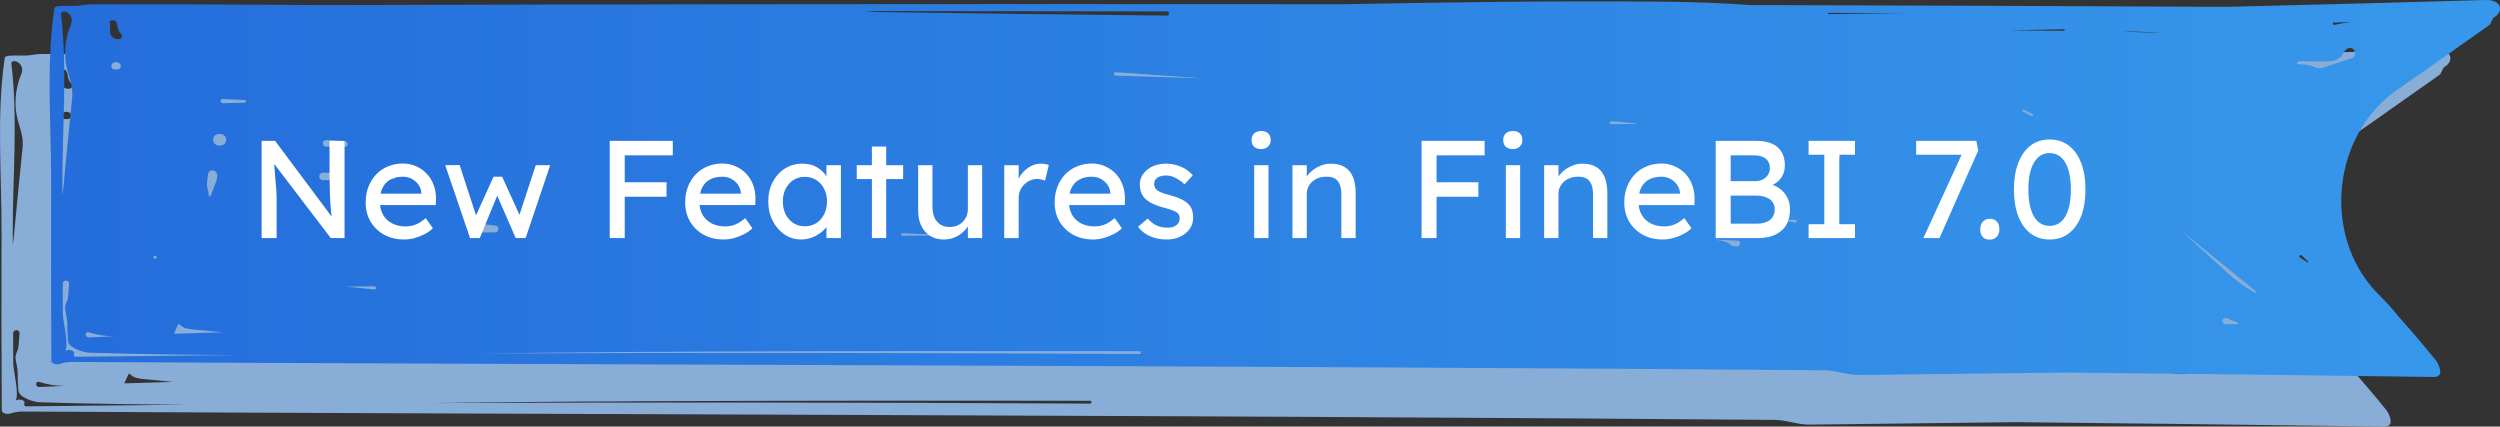 <svg width="252" height="43" viewBox="0 0 252 43" fill="none" xmlns="http://www.w3.org/2000/svg">
<rect x="0" y="0" width="252" height="43" fill="#333333" stroke="none"/>
<path opacity="0.8" d="M245.556 5.001C236.824 5.257 228.095 5.484 219.365 5.689C203.372 5.613 187.378 5.553 171.384 5.508C168.655 5.307 165.878 5.204 163.049 5.174C152.121 5.064 141.165 5.221 130.243 5.429C130.146 5.431 130.042 5.43 129.943 5.431C128.338 5.429 126.734 5.424 125.129 5.422C124.144 5.414 123.154 5.412 122.164 5.419C90.649 5.394 59.135 5.425 27.621 5.514C19.772 5.458 11.924 5.423 4.077 5.445C3.593 5.446 3.114 5.593 2.631 5.595C2.219 5.596 1.808 5.597 1.398 5.598C1.163 5.6 0.818 5.606 0.602 5.696C0.536 5.723 0.487 5.77 0.477 5.837C-0.378 11.691 0.183 17.723 0.157 23.602C0.131 29.524 0.147 35.445 0.179 41.368C0.18 41.645 0.676 41.806 1.066 41.676C1.448 41.551 1.848 41.481 2.251 41.483C61.145 41.8 120.019 41.851 178.9 42.325C180.062 42.334 181.229 42.812 182.39 42.799C189.331 42.717 196.272 42.635 203.211 42.553C215.569 42.68 227.928 42.822 240.288 43C240.56 43.004 240.751 42.931 240.86 42.827C241.18 42.521 240.796 41.65 240.519 41.306C239.349 39.854 238.123 38.422 236.863 37.002C236.15 36.117 235.366 35.257 234.506 34.419C229.028 28.583 230.113 18.518 236.716 13.993C237.551 13.42 238.379 12.845 239.2 12.27C242.603 9.887 242.698 9.782 245.863 7.574C245.883 7.561 245.9 7.547 245.917 7.533C246.137 7.343 246.175 6.87 246.429 6.73C246.725 6.568 246.969 6.256 246.998 5.919C247.038 5.446 246.56 4.972 245.556 5.001ZM112.658 6.149C112.847 6.149 112.897 6.475 112.726 6.556C112.704 6.566 112.682 6.57 112.657 6.57C102.906 6.48 93.155 6.351 83.404 6.21C82.987 6.178 82.57 6.145 82.151 6.113C92.32 6.118 102.488 6.135 112.658 6.149ZM91.496 28.737C89.642 28.737 87.787 28.747 85.934 28.753C85.819 28.753 85.774 28.604 85.868 28.538C85.889 28.523 85.914 28.515 85.939 28.516C87.792 28.59 89.644 28.663 91.496 28.737ZM27.545 19.401C27.572 19.234 27.722 19.113 27.891 19.123C28.52 19.159 29.149 19.196 29.778 19.232C29.983 19.244 30.108 19.459 30.019 19.643C29.97 19.745 29.866 19.809 29.753 19.807C29.123 19.797 28.494 19.787 27.864 19.777C27.665 19.774 27.514 19.598 27.545 19.401ZM16.487 18.985C16.536 18.692 16.799 18.483 17.096 18.5C17.153 18.504 17.21 18.507 17.266 18.51C17.654 18.533 17.9 18.936 17.763 19.299C17.678 19.523 17.466 19.671 17.226 19.669C17.172 19.669 17.118 19.668 17.064 19.668C16.703 19.665 16.427 19.342 16.487 18.985ZM15.96 22.582C15.989 22.343 16.195 22.167 16.435 22.173C16.72 22.18 16.932 22.438 16.895 22.72C16.879 22.842 16.865 22.963 16.852 23.085C16.849 23.119 16.841 23.153 16.828 23.185C16.631 23.699 16.434 24.213 16.238 24.727C16.195 24.84 16.036 24.806 16.036 24.686C16.04 24.271 15.817 23.858 15.862 23.445C15.893 23.157 15.925 22.869 15.96 22.582ZM12.56 38.558C12.703 38.274 12.831 37.989 12.965 37.704C12.978 37.676 13.008 37.659 13.039 37.661C13.058 37.662 13.075 37.672 13.088 37.686C13.302 37.936 13.687 38.13 14.277 38.19C15.332 38.297 16.387 38.397 17.443 38.497C15.828 38.538 14.215 38.587 12.602 38.642C12.555 38.644 12.538 38.601 12.56 38.558ZM10.468 30.929C10.474 30.753 10.743 30.733 10.786 30.904C10.81 31.001 10.735 31.094 10.635 31.095C10.543 31.095 10.464 31.021 10.468 30.929ZM6.485 7.035C6.706 7.018 6.8 7.415 6.834 7.634C6.886 7.97 6.969 8.185 7.167 8.37C7.244 8.442 7.295 8.539 7.291 8.644C7.285 8.802 7.162 8.93 7.004 8.944C6.995 8.945 6.986 8.946 6.977 8.947C6.571 8.983 6.123 8.709 6.109 8.302C6.095 7.925 6.081 7.547 6.06 7.17C6.057 7.125 6.079 7.083 6.124 7.076C6.24 7.058 6.36 7.044 6.485 7.035ZM6.868 11.295C7.048 11.331 7.189 11.485 7.182 11.669C7.176 11.853 7.025 11.999 6.841 12.001C6.75 12.002 6.659 12.002 6.569 12.003C6.381 12.005 6.228 11.855 6.226 11.668C6.222 11.4 6.523 11.215 6.784 11.277C6.811 11.283 6.839 11.289 6.868 11.295ZM3.652 38.631C3.695 38.509 3.83 38.45 3.952 38.492C4.688 38.746 5.551 38.886 6.478 38.897C5.664 38.936 4.846 38.964 4.034 39.007C4.013 39.008 3.993 39.009 3.972 39.011C3.774 39.026 3.586 38.819 3.652 38.631ZM1.286 23.602C1.264 17.903 1.823 12.08 1.145 6.393C1.13 6.268 1.272 6.162 1.398 6.161C2.015 6.16 2.406 6.838 2.17 7.408C1.428 9.201 1.375 10.966 1.981 12.766C2.207 13.439 2.348 14.145 2.277 14.851C1.97 17.884 1.668 20.918 1.385 23.951C1.362 24.201 1.326 24.457 1.29 24.714C1.289 24.344 1.287 23.973 1.286 23.602ZM2.633 40.962C2.478 40.964 2.379 40.795 2.455 40.66C2.634 40.339 1.786 40.115 1.543 40.426C1.998 39.841 1.339 37.398 1.335 36.63C1.331 35.614 1.328 34.599 1.325 33.583C1.324 33.36 1.595 33.213 1.795 33.313C1.896 33.363 1.98 33.476 1.969 33.587C1.927 34.029 1.892 34.471 1.864 34.912C1.837 35.325 1.519 35.709 1.568 36.12C1.628 36.607 1.775 37.087 1.779 37.577C1.784 38.179 1.807 38.779 1.858 39.377C1.911 39.983 3.016 40.376 3.611 40.502C3.737 40.528 3.877 40.545 4.033 40.55C8.992 40.701 13.967 40.771 18.95 40.793C13.511 40.841 8.072 40.896 2.633 40.962ZM19.781 15.267C19.759 15.315 19.712 15.347 19.658 15.349C18.923 15.367 18.189 15.385 17.454 15.403C17.316 15.407 17.211 15.28 17.24 15.146C17.262 15.045 17.353 14.976 17.456 14.98C18.192 15.013 18.928 15.045 19.665 15.078C19.76 15.082 19.82 15.18 19.781 15.267ZM28.529 22.926C28.473 23.057 28.346 23.143 28.203 23.146C27.992 23.15 27.781 23.153 27.57 23.157C27.352 23.161 27.174 22.98 27.18 22.761C27.187 22.561 27.355 22.406 27.555 22.41C27.771 22.413 27.986 22.417 28.202 22.42C28.46 22.424 28.631 22.689 28.529 22.926ZM29.876 33.891C30.729 33.881 31.584 33.871 32.437 33.862C32.542 33.866 32.648 33.867 32.753 33.864C32.82 33.862 32.877 33.91 32.893 33.976C32.915 34.072 32.846 34.185 32.748 34.176C31.789 34.09 30.831 33.994 29.876 33.891ZM34.898 22.872C34.855 22.967 34.762 23.028 34.658 23.03C34.357 23.035 34.056 23.041 33.755 23.046C33.575 23.049 33.438 22.889 33.474 22.713C33.501 22.58 33.619 22.485 33.754 22.486C34.055 22.489 34.355 22.491 34.656 22.494C34.85 22.495 34.978 22.695 34.898 22.872ZM43.196 27.823C43.275 27.657 43.451 27.559 43.634 27.581C44.067 27.631 44.501 27.683 44.934 27.733C45.068 27.749 45.181 27.843 45.223 27.972C45.297 28.194 45.136 28.423 44.902 28.425C44.463 28.427 44.025 28.431 43.586 28.434C43.271 28.436 43.061 28.108 43.196 27.823ZM43.291 40.632C48.43 40.568 53.56 40.508 58.681 40.473C60.843 40.477 63.007 40.468 65.17 40.44C80.077 40.383 94.984 40.372 109.891 40.399C109.902 40.399 109.911 40.4 109.921 40.403C110.06 40.441 110.033 40.684 109.889 40.683C87.686 40.565 65.483 40.532 43.291 40.632ZM107.832 12.642C107.695 12.631 107.558 12.62 107.423 12.608C107.412 12.608 107.402 12.606 107.392 12.603C107.226 12.552 107.272 12.283 107.446 12.292C107.57 12.298 107.694 12.304 107.818 12.311C107.851 12.313 107.877 12.31 107.909 12.31C110.705 12.505 113.501 12.7 116.298 12.896C113.475 12.81 110.654 12.726 107.832 12.642ZM159.88 17.498C159.876 17.5 159.873 17.5 159.869 17.5C159.039 17.501 158.209 17.508 157.379 17.51C157.285 17.51 157.248 17.299 157.329 17.249C157.342 17.24 157.356 17.237 157.372 17.237C157.575 17.242 157.779 17.247 157.982 17.251C158.612 17.316 159.242 17.38 159.872 17.444C159.901 17.447 159.907 17.486 159.88 17.498ZM169.666 29.797C169.588 29.787 169.518 29.748 169.461 29.695C169.238 29.485 168.907 29.318 168.434 29.248C168.18 29.211 167.923 29.177 167.669 29.14C168.514 29.184 169.36 29.227 170.205 29.271C170.29 29.275 170.358 29.331 170.385 29.413C170.441 29.587 170.301 29.871 170.12 29.85C169.969 29.832 169.817 29.814 169.666 29.797ZM174.933 27.246C174.927 27.245 174.922 27.243 174.918 27.24C174.875 27.215 174.895 27.147 174.944 27.148C175.289 27.152 175.634 27.156 175.977 27.158C176.009 27.159 176.039 27.17 176.063 27.191C176.165 27.28 176.079 27.458 175.945 27.433C175.607 27.371 175.27 27.308 174.933 27.246ZM179.616 21.275C179.48 21.336 179.313 21.196 179.295 21.047C179.281 20.935 179.351 20.813 179.463 20.802C179.781 20.772 180.096 20.735 180.408 20.692C180.446 20.686 180.484 20.703 180.507 20.733C180.546 20.785 180.527 20.858 180.468 20.885C180.185 21.016 179.902 21.147 179.616 21.275ZM179.32 6.42C179.317 6.42 179.313 6.419 179.31 6.419C179.239 6.407 179.247 6.297 179.32 6.297C181.925 6.305 184.53 6.309 187.135 6.319C184.529 6.358 181.925 6.386 179.32 6.42ZM199.825 16.714C199.803 16.715 199.781 16.71 199.762 16.699C199.476 16.54 199.187 16.384 198.893 16.231C198.808 16.186 198.836 16.053 198.932 16.047C198.948 16.047 198.963 16.05 198.977 16.056C199.277 16.198 199.575 16.343 199.872 16.487C199.984 16.542 199.949 16.71 199.825 16.714ZM197.506 8.06C199.354 8.024 201.202 7.986 203.05 7.947C203.065 7.946 203.079 7.951 203.091 7.96C203.143 8.003 203.116 8.104 203.049 8.103C201.201 8.08 199.354 8.068 197.506 8.06ZM208.96 8.202C209.317 8.194 209.675 8.185 210.032 8.18C211.029 8.195 212.019 8.24 213.002 8.306C211.654 8.269 210.307 8.23 208.96 8.202ZM219.307 37.67C219.189 37.669 219.086 37.598 219.042 37.489C218.941 37.242 219.18 36.96 219.427 37.059C219.818 37.217 220.206 37.377 220.591 37.54C220.599 37.543 220.605 37.547 220.611 37.553C220.662 37.597 220.63 37.681 220.562 37.68C220.145 37.677 219.726 37.674 219.307 37.67ZM227.648 31.347C227.666 31.364 227.67 31.391 227.661 31.415C227.646 31.453 227.6 31.466 227.569 31.44C227.545 31.42 227.519 31.401 227.489 31.381C227.271 31.241 227.052 31.101 226.834 30.961C226.807 30.943 226.787 30.916 226.779 30.884C226.747 30.755 226.916 30.654 227.012 30.745C227.225 30.945 227.439 31.145 227.648 31.347ZM222.364 34.327C222.395 34.352 222.408 34.392 222.401 34.43C222.387 34.498 222.313 34.53 222.254 34.494C222.231 34.48 222.208 34.466 222.184 34.453C221.211 33.886 220.301 33.217 219.471 32.456C217.902 31.019 216.329 29.579 214.729 28.15C217.275 30.209 219.821 32.267 222.364 34.327ZM231.87 7.226C231.332 7.311 230.799 7.407 230.271 7.51C230.212 7.521 230.158 7.479 230.142 7.422C230.124 7.352 230.168 7.276 230.24 7.274C230.783 7.258 231.327 7.241 231.87 7.226ZM229.086 11.845C228.81 11.936 228.51 11.873 228.247 11.749C227.973 11.621 227.643 11.532 227.269 11.509C227.045 11.495 226.822 11.481 226.598 11.467C226.577 11.466 226.558 11.457 226.543 11.443C226.508 11.411 226.505 11.355 226.542 11.324C226.578 11.293 226.614 11.262 226.65 11.231C226.689 11.197 226.739 11.178 226.791 11.178C227.67 11.183 228.549 11.19 229.428 11.194C230.333 11.198 230.887 10.901 231.105 10.522C231.271 10.231 231.492 9.861 231.826 9.834C232.441 9.783 232.626 10.675 232.039 10.868C231.055 11.194 230.07 11.519 229.086 11.845Z" fill="#9DCCFF"/>
<path d="M250.556 0.001C241.824 0.257 233.095 0.484 224.365 0.689C208.372 0.613 192.378 0.553 176.384 0.508C173.655 0.307 170.878 0.204 168.049 0.174C157.121 0.064 146.165 0.221 135.243 0.429C135.146 0.431 135.042 0.43 134.943 0.431C133.338 0.429 131.734 0.424 130.129 0.422C129.144 0.414 128.154 0.412 127.164 0.419C95.649 0.394 64.135 0.425 32.621 0.514C24.772 0.458 16.924 0.423 9.077 0.445C8.593 0.446 8.114 0.593 7.631 0.595C7.219 0.596 6.808 0.597 6.398 0.598C6.163 0.6 5.818 0.606 5.602 0.696C5.536 0.723 5.487 0.77 5.477 0.837C4.622 6.691 5.183 12.723 5.157 18.602C5.131 24.524 5.147 30.445 5.179 36.368C5.18 36.645 5.676 36.806 6.066 36.676C6.448 36.551 6.848 36.481 7.251 36.483C66.145 36.8 125.019 36.851 183.9 37.325C185.062 37.334 186.229 37.812 187.39 37.799C194.331 37.717 201.272 37.635 208.211 37.553C220.569 37.68 232.928 37.822 245.288 38C245.56 38.004 245.751 37.931 245.86 37.827C246.18 37.521 245.796 36.65 245.519 36.306C244.349 34.854 243.123 33.422 241.863 32.002C241.15 31.117 240.366 30.256 239.506 29.419C234.028 23.583 235.113 13.518 241.716 8.993C242.551 8.42 243.379 7.845 244.2 7.27C247.603 4.887 247.698 4.782 250.863 2.574C250.883 2.561 250.9 2.547 250.917 2.533C251.137 2.343 251.175 1.87 251.429 1.73C251.725 1.568 251.969 1.256 251.998 0.919C252.038 0.446 251.56 -0.028 250.556 0.001ZM117.658 1.149C117.847 1.149 117.897 1.475 117.726 1.556C117.704 1.566 117.682 1.57 117.657 1.57C107.906 1.48 98.155 1.351 88.404 1.21C87.987 1.178 87.57 1.145 87.151 1.113C97.32 1.118 107.488 1.135 117.658 1.149ZM96.496 23.737C94.642 23.737 92.787 23.747 90.934 23.753C90.819 23.753 90.774 23.604 90.868 23.538C90.889 23.523 90.914 23.515 90.939 23.516C92.792 23.59 94.644 23.663 96.496 23.737ZM32.545 14.401C32.572 14.234 32.722 14.113 32.891 14.123C33.52 14.159 34.149 14.196 34.778 14.232C34.983 14.244 35.108 14.459 35.019 14.643C34.97 14.745 34.866 14.809 34.753 14.807C34.123 14.796 33.494 14.787 32.864 14.777C32.665 14.774 32.514 14.598 32.545 14.401ZM21.487 13.985C21.536 13.692 21.799 13.483 22.096 13.501C22.153 13.504 22.21 13.507 22.266 13.51C22.654 13.533 22.9 13.936 22.763 14.299C22.678 14.523 22.466 14.671 22.226 14.669C22.172 14.669 22.118 14.668 22.064 14.668C21.703 14.665 21.427 14.342 21.487 13.985ZM20.96 17.582C20.989 17.343 21.195 17.167 21.435 17.173C21.72 17.18 21.932 17.438 21.895 17.72C21.879 17.842 21.865 17.963 21.852 18.085C21.849 18.119 21.841 18.153 21.828 18.185C21.631 18.699 21.434 19.213 21.238 19.727C21.195 19.84 21.036 19.806 21.036 19.686C21.04 19.271 20.817 18.858 20.862 18.445C20.893 18.157 20.925 17.869 20.96 17.582ZM17.56 33.558C17.703 33.274 17.831 32.989 17.965 32.704C17.978 32.676 18.008 32.659 18.039 32.661C18.058 32.662 18.075 32.672 18.088 32.686C18.302 32.936 18.686 33.13 19.277 33.19C20.332 33.297 21.387 33.397 22.443 33.497C20.828 33.538 19.215 33.587 17.602 33.642C17.555 33.644 17.538 33.601 17.56 33.558ZM15.468 25.929C15.474 25.753 15.743 25.733 15.786 25.904C15.81 26.001 15.735 26.094 15.635 26.095C15.543 26.095 15.464 26.021 15.468 25.929ZM11.485 2.035C11.706 2.018 11.8 2.415 11.834 2.634C11.886 2.97 11.969 3.185 12.167 3.37C12.244 3.442 12.295 3.539 12.291 3.644C12.285 3.802 12.162 3.93 12.004 3.944C11.995 3.945 11.986 3.946 11.977 3.947C11.571 3.983 11.123 3.709 11.108 3.302C11.095 2.925 11.081 2.547 11.06 2.17C11.057 2.125 11.079 2.083 11.124 2.076C11.24 2.058 11.36 2.044 11.485 2.035ZM11.868 6.295C12.048 6.331 12.189 6.485 12.182 6.669C12.175 6.853 12.025 6.999 11.841 7.001C11.75 7.002 11.659 7.002 11.569 7.003C11.381 7.005 11.228 6.855 11.226 6.668C11.222 6.4 11.523 6.215 11.784 6.277C11.811 6.283 11.839 6.289 11.868 6.295ZM8.652 33.631C8.695 33.509 8.83 33.45 8.952 33.492C9.688 33.746 10.551 33.886 11.477 33.897C10.664 33.936 9.846 33.964 9.034 34.007C9.013 34.008 8.993 34.009 8.972 34.011C8.774 34.026 8.586 33.819 8.652 33.631ZM6.286 18.602C6.264 12.903 6.823 7.08 6.145 1.393C6.13 1.268 6.272 1.162 6.398 1.161C7.015 1.159 7.406 1.838 7.17 2.408C6.428 4.201 6.375 5.966 6.981 7.766C7.207 8.439 7.348 9.145 7.277 9.851C6.97 12.884 6.668 15.918 6.385 18.951C6.362 19.201 6.326 19.457 6.29 19.714C6.289 19.344 6.287 18.973 6.286 18.602ZM7.633 35.962C7.478 35.964 7.379 35.795 7.455 35.66C7.634 35.339 6.786 35.115 6.543 35.426C6.998 34.841 6.339 32.398 6.335 31.63C6.331 30.614 6.328 29.599 6.325 28.583C6.324 28.36 6.595 28.213 6.795 28.313C6.896 28.363 6.98 28.476 6.969 28.587C6.927 29.029 6.892 29.471 6.864 29.912C6.837 30.325 6.519 30.709 6.568 31.12C6.628 31.607 6.775 32.087 6.779 32.577C6.784 33.179 6.807 33.779 6.858 34.377C6.911 34.983 8.016 35.376 8.611 35.502C8.737 35.528 8.877 35.545 9.033 35.55C13.992 35.701 18.967 35.771 23.95 35.793C18.511 35.841 13.072 35.896 7.633 35.962ZM24.781 10.267C24.759 10.315 24.712 10.347 24.658 10.349C23.923 10.367 23.189 10.385 22.454 10.403C22.316 10.407 22.211 10.28 22.24 10.146C22.262 10.045 22.353 9.976 22.456 9.98C23.192 10.013 23.928 10.045 24.665 10.078C24.76 10.082 24.82 10.18 24.781 10.267ZM33.529 17.926C33.473 18.057 33.346 18.143 33.203 18.146C32.992 18.15 32.781 18.153 32.57 18.157C32.352 18.161 32.173 17.98 32.181 17.761C32.187 17.561 32.355 17.406 32.555 17.41C32.771 17.413 32.986 17.417 33.202 17.42C33.46 17.424 33.631 17.689 33.529 17.926ZM34.876 28.891C35.729 28.881 36.584 28.871 37.437 28.862C37.542 28.866 37.648 28.867 37.753 28.864C37.82 28.862 37.877 28.91 37.893 28.976C37.915 29.072 37.846 29.185 37.748 29.177C36.789 29.09 35.831 28.994 34.876 28.891ZM39.898 17.872C39.855 17.967 39.762 18.028 39.658 18.03C39.357 18.035 39.056 18.041 38.755 18.046C38.575 18.049 38.438 17.889 38.474 17.713C38.501 17.58 38.619 17.485 38.754 17.486C39.055 17.489 39.355 17.491 39.656 17.494C39.85 17.495 39.978 17.695 39.898 17.872ZM48.196 22.823C48.275 22.657 48.451 22.559 48.634 22.581C49.067 22.631 49.501 22.683 49.934 22.733C50.068 22.749 50.181 22.843 50.223 22.972C50.297 23.194 50.136 23.423 49.902 23.425C49.463 23.427 49.025 23.431 48.586 23.434C48.271 23.436 48.061 23.108 48.196 22.823ZM48.291 35.632C53.43 35.568 58.56 35.508 63.681 35.473C65.843 35.477 68.007 35.468 70.17 35.44C85.077 35.383 99.984 35.372 114.891 35.399C114.902 35.399 114.911 35.4 114.921 35.403C115.06 35.441 115.033 35.684 114.889 35.683C92.686 35.565 70.483 35.532 48.291 35.632ZM112.832 7.642C112.695 7.631 112.558 7.62 112.423 7.608C112.412 7.608 112.402 7.606 112.392 7.603C112.226 7.552 112.272 7.283 112.446 7.292C112.57 7.298 112.694 7.304 112.818 7.311C112.851 7.313 112.877 7.31 112.909 7.31C115.705 7.505 118.501 7.7 121.298 7.896C118.475 7.81 115.654 7.726 112.832 7.642ZM164.88 12.498C164.876 12.499 164.873 12.5 164.869 12.5C164.039 12.501 163.209 12.508 162.379 12.51C162.285 12.51 162.248 12.299 162.329 12.249C162.342 12.24 162.356 12.237 162.372 12.237C162.575 12.242 162.779 12.247 162.982 12.251C163.612 12.316 164.242 12.38 164.872 12.444C164.901 12.447 164.907 12.486 164.88 12.498ZM174.666 24.797C174.588 24.787 174.518 24.748 174.461 24.695C174.238 24.485 173.907 24.318 173.434 24.248C173.18 24.211 172.923 24.177 172.669 24.14C173.514 24.184 174.36 24.227 175.205 24.271C175.29 24.275 175.358 24.331 175.385 24.413C175.441 24.587 175.301 24.871 175.12 24.85C174.969 24.832 174.817 24.814 174.666 24.797ZM179.933 22.246C179.927 22.245 179.922 22.243 179.918 22.24C179.875 22.215 179.895 22.147 179.944 22.148C180.289 22.152 180.634 22.156 180.977 22.158C181.009 22.159 181.039 22.17 181.063 22.191C181.165 22.28 181.079 22.458 180.945 22.433C180.607 22.371 180.27 22.308 179.933 22.246ZM184.616 16.275C184.48 16.336 184.313 16.196 184.295 16.047C184.281 15.935 184.351 15.813 184.463 15.802C184.781 15.772 185.096 15.735 185.408 15.692C185.446 15.686 185.484 15.703 185.507 15.733C185.546 15.785 185.527 15.858 185.468 15.885C185.185 16.016 184.902 16.147 184.616 16.275ZM184.32 1.42C184.317 1.42 184.313 1.419 184.31 1.419C184.239 1.407 184.247 1.297 184.32 1.297C186.925 1.305 189.53 1.309 192.135 1.319C189.529 1.358 186.925 1.386 184.32 1.42ZM204.825 11.714C204.803 11.715 204.781 11.71 204.762 11.699C204.476 11.54 204.187 11.384 203.893 11.231C203.808 11.186 203.836 11.053 203.932 11.047C203.948 11.046 203.963 11.05 203.977 11.056C204.277 11.198 204.575 11.342 204.872 11.487C204.984 11.542 204.949 11.71 204.825 11.714ZM202.506 3.06C204.354 3.024 206.202 2.986 208.05 2.946C208.065 2.946 208.079 2.951 208.091 2.96C208.143 3.003 208.116 3.104 208.049 3.103C206.201 3.08 204.354 3.068 202.506 3.06ZM213.96 3.202C214.317 3.194 214.675 3.185 215.032 3.18C216.029 3.195 217.019 3.24 218.002 3.306C216.654 3.269 215.307 3.23 213.96 3.202ZM224.307 32.67C224.189 32.669 224.086 32.598 224.042 32.489C223.941 32.242 224.18 31.96 224.427 32.059C224.818 32.217 225.206 32.377 225.591 32.54C225.599 32.543 225.605 32.547 225.611 32.553C225.662 32.597 225.63 32.681 225.562 32.68C225.145 32.677 224.726 32.674 224.307 32.67ZM232.648 26.347C232.666 26.364 232.67 26.391 232.661 26.415C232.646 26.453 232.6 26.466 232.569 26.44C232.545 26.42 232.519 26.401 232.489 26.381C232.271 26.241 232.052 26.101 231.834 25.961C231.807 25.943 231.787 25.916 231.779 25.884C231.747 25.755 231.916 25.654 232.012 25.745C232.225 25.945 232.439 26.145 232.648 26.347ZM227.364 29.327C227.395 29.352 227.408 29.392 227.401 29.43C227.387 29.498 227.313 29.53 227.254 29.494C227.231 29.48 227.208 29.466 227.184 29.453C226.211 28.886 225.301 28.217 224.471 27.456C222.902 26.019 221.329 24.579 219.729 23.15C222.275 25.209 224.821 27.267 227.364 29.327ZM236.87 2.226C236.332 2.311 235.799 2.407 235.271 2.51C235.212 2.521 235.158 2.479 235.142 2.422C235.124 2.352 235.168 2.276 235.24 2.274C235.783 2.258 236.327 2.241 236.87 2.226ZM234.086 6.845C233.81 6.936 233.51 6.873 233.247 6.749C232.973 6.621 232.643 6.532 232.269 6.509C232.045 6.495 231.822 6.481 231.598 6.467C231.577 6.466 231.558 6.457 231.543 6.443C231.508 6.411 231.505 6.355 231.542 6.324C231.578 6.293 231.614 6.262 231.65 6.231C231.689 6.197 231.739 6.178 231.791 6.178C232.67 6.183 233.549 6.19 234.428 6.194C235.333 6.198 235.887 5.901 236.105 5.522C236.271 5.231 236.492 4.861 236.826 4.834C237.441 4.783 237.626 5.675 237.039 5.868C236.055 6.194 235.07 6.519 234.086 6.845Z" fill="url(#paint0_linear_9269_2358)"/>
<path d="M26.372 24V14.2H27.73L33.722 22.222L33.498 22.348C33.46 22.115 33.428 21.863 33.4 21.592C33.372 21.312 33.344 21.018 33.316 20.71C33.297 20.393 33.278 20.061 33.26 19.716C33.25 19.361 33.241 18.993 33.232 18.61C33.222 18.227 33.218 17.831 33.218 17.42V14.2H34.73V24H33.344L27.45 16.272L27.604 16.076C27.65 16.645 27.688 17.131 27.716 17.532C27.753 17.924 27.781 18.26 27.8 18.54C27.828 18.811 27.846 19.035 27.856 19.212C27.865 19.38 27.87 19.52 27.87 19.632C27.879 19.744 27.884 19.842 27.884 19.926V24H26.372ZM40.739 24.14C39.983 24.14 39.311 23.981 38.723 23.664C38.145 23.337 37.687 22.894 37.351 22.334C37.025 21.774 36.861 21.13 36.861 20.402C36.861 19.823 36.955 19.296 37.141 18.82C37.328 18.344 37.584 17.933 37.911 17.588C38.247 17.233 38.644 16.963 39.101 16.776C39.568 16.58 40.072 16.482 40.613 16.482C41.089 16.482 41.532 16.575 41.943 16.762C42.354 16.939 42.709 17.187 43.007 17.504C43.315 17.821 43.548 18.199 43.707 18.638C43.875 19.067 43.955 19.539 43.945 20.052L43.931 20.668H37.925L37.603 19.52H42.685L42.475 19.758V19.422C42.447 19.114 42.344 18.839 42.167 18.596C41.99 18.353 41.766 18.162 41.495 18.022C41.224 17.882 40.931 17.812 40.613 17.812C40.109 17.812 39.684 17.91 39.339 18.106C38.994 18.293 38.733 18.573 38.555 18.946C38.378 19.31 38.289 19.763 38.289 20.304C38.289 20.817 38.397 21.265 38.611 21.648C38.826 22.021 39.129 22.311 39.521 22.516C39.913 22.721 40.366 22.824 40.879 22.824C41.243 22.824 41.579 22.763 41.887 22.642C42.205 22.521 42.545 22.301 42.909 21.984L43.637 23.006C43.413 23.23 43.138 23.426 42.811 23.594C42.494 23.762 42.153 23.897 41.789 24C41.434 24.093 41.084 24.14 40.739 24.14ZM47.382 24L44.876 16.65L46.332 16.636L48.124 22.138L47.802 22.11L49.748 17.812H50.616L52.576 22.124L52.198 22.152L54.004 16.65H55.46L52.982 24H51.988L49.944 19.324L50.266 19.366L48.362 24H47.382ZM61.461 24V14.2H62.973V24H61.461ZM62.133 19.828V18.372H67.187V19.828H62.133ZM62.133 15.656V14.2H67.817V15.656H62.133ZM72.944 24.14C72.188 24.14 71.516 23.981 70.927 23.664C70.349 23.337 69.891 22.894 69.555 22.334C69.229 21.774 69.066 21.13 69.066 20.402C69.066 19.823 69.159 19.296 69.346 18.82C69.532 18.344 69.789 17.933 70.115 17.588C70.451 17.233 70.848 16.963 71.305 16.776C71.772 16.58 72.276 16.482 72.817 16.482C73.293 16.482 73.737 16.575 74.147 16.762C74.558 16.939 74.913 17.187 75.212 17.504C75.519 17.821 75.753 18.199 75.912 18.638C76.079 19.067 76.159 19.539 76.15 20.052L76.135 20.668H70.129L69.808 19.52H74.889L74.68 19.758V19.422C74.651 19.114 74.549 18.839 74.371 18.596C74.194 18.353 73.97 18.162 73.7 18.022C73.429 17.882 73.135 17.812 72.817 17.812C72.314 17.812 71.889 17.91 71.543 18.106C71.198 18.293 70.937 18.573 70.76 18.946C70.582 19.31 70.493 19.763 70.493 20.304C70.493 20.817 70.601 21.265 70.816 21.648C71.03 22.021 71.334 22.311 71.725 22.516C72.118 22.721 72.57 22.824 73.084 22.824C73.448 22.824 73.784 22.763 74.091 22.642C74.409 22.521 74.749 22.301 75.114 21.984L75.841 23.006C75.618 23.23 75.342 23.426 75.016 23.594C74.698 23.762 74.358 23.897 73.993 24C73.639 24.093 73.289 24.14 72.944 24.14ZM80.745 24.14C80.138 24.14 79.583 23.972 79.079 23.636C78.584 23.3 78.187 22.843 77.889 22.264C77.59 21.685 77.441 21.032 77.441 20.304C77.441 19.567 77.59 18.913 77.889 18.344C78.197 17.765 78.607 17.313 79.121 16.986C79.643 16.659 80.227 16.496 80.871 16.496C81.253 16.496 81.603 16.552 81.921 16.664C82.238 16.776 82.513 16.935 82.747 17.14C82.989 17.336 83.185 17.565 83.335 17.826C83.493 18.087 83.591 18.367 83.629 18.666L83.307 18.554V16.65H84.763V24H83.307V22.25L83.643 22.152C83.587 22.404 83.47 22.651 83.293 22.894C83.125 23.127 82.905 23.337 82.635 23.524C82.373 23.711 82.079 23.86 81.753 23.972C81.435 24.084 81.099 24.14 80.745 24.14ZM81.123 22.81C81.561 22.81 81.949 22.703 82.285 22.488C82.621 22.273 82.882 21.979 83.069 21.606C83.265 21.223 83.363 20.789 83.363 20.304C83.363 19.828 83.265 19.403 83.069 19.03C82.882 18.657 82.621 18.363 82.285 18.148C81.949 17.933 81.561 17.826 81.123 17.826C80.693 17.826 80.311 17.933 79.975 18.148C79.648 18.363 79.387 18.657 79.191 19.03C79.004 19.403 78.911 19.828 78.911 20.304C78.911 20.789 79.004 21.223 79.191 21.606C79.387 21.979 79.648 22.273 79.975 22.488C80.311 22.703 80.693 22.81 81.123 22.81ZM87.886 24V14.774H89.328V24H87.886ZM86.36 18.05V16.65H91.036V18.05H86.36ZM95.125 24.14C94.602 24.14 94.145 24.019 93.753 23.776C93.37 23.533 93.072 23.193 92.857 22.754C92.652 22.315 92.549 21.793 92.549 21.186V16.65H93.991V20.794C93.991 21.223 94.056 21.597 94.187 21.914C94.327 22.222 94.523 22.46 94.775 22.628C95.036 22.796 95.349 22.88 95.713 22.88C95.984 22.88 96.231 22.838 96.455 22.754C96.679 22.661 96.87 22.535 97.029 22.376C97.197 22.217 97.328 22.026 97.421 21.802C97.514 21.578 97.561 21.335 97.561 21.074V16.65H99.003V24H97.561V22.46L97.813 22.292C97.701 22.637 97.51 22.95 97.239 23.23C96.978 23.51 96.665 23.734 96.301 23.902C95.937 24.061 95.545 24.14 95.125 24.14ZM101.226 24V16.65H102.682V18.96L102.542 18.4C102.644 18.045 102.817 17.723 103.06 17.434C103.312 17.145 103.596 16.916 103.914 16.748C104.24 16.58 104.576 16.496 104.922 16.496C105.08 16.496 105.23 16.51 105.37 16.538C105.519 16.566 105.636 16.599 105.72 16.636L105.342 18.204C105.23 18.157 105.104 18.12 104.964 18.092C104.833 18.055 104.702 18.036 104.572 18.036C104.32 18.036 104.077 18.087 103.844 18.19C103.62 18.283 103.419 18.419 103.242 18.596C103.074 18.764 102.938 18.965 102.836 19.198C102.733 19.422 102.682 19.669 102.682 19.94V24H101.226ZM110.188 24.14C109.432 24.14 108.76 23.981 108.172 23.664C107.593 23.337 107.136 22.894 106.8 22.334C106.473 21.774 106.31 21.13 106.31 20.402C106.31 19.823 106.403 19.296 106.59 18.82C106.776 18.344 107.033 17.933 107.36 17.588C107.696 17.233 108.092 16.963 108.55 16.776C109.016 16.58 109.52 16.482 110.062 16.482C110.538 16.482 110.981 16.575 111.392 16.762C111.802 16.939 112.157 17.187 112.456 17.504C112.764 17.821 112.997 18.199 113.156 18.638C113.324 19.067 113.403 19.539 113.394 20.052L113.38 20.668H107.374L107.052 19.52H112.134L111.924 19.758V19.422C111.896 19.114 111.793 18.839 111.616 18.596C111.438 18.353 111.214 18.162 110.944 18.022C110.673 17.882 110.379 17.812 110.062 17.812C109.558 17.812 109.133 17.91 108.788 18.106C108.442 18.293 108.181 18.573 108.004 18.946C107.826 19.31 107.738 19.763 107.738 20.304C107.738 20.817 107.845 21.265 108.06 21.648C108.274 22.021 108.578 22.311 108.97 22.516C109.362 22.721 109.814 22.824 110.328 22.824C110.692 22.824 111.028 22.763 111.336 22.642C111.653 22.521 111.994 22.301 112.358 21.984L113.086 23.006C112.862 23.23 112.586 23.426 112.26 23.594C111.942 23.762 111.602 23.897 111.238 24C110.883 24.093 110.533 24.14 110.188 24.14ZM117.611 24.14C116.995 24.14 116.439 24.033 115.945 23.818C115.45 23.603 115.039 23.286 114.713 22.866L115.693 22.026C115.973 22.353 116.276 22.591 116.603 22.74C116.939 22.88 117.317 22.95 117.737 22.95C117.905 22.95 118.059 22.931 118.199 22.894C118.348 22.847 118.474 22.782 118.577 22.698C118.689 22.614 118.773 22.516 118.829 22.404C118.885 22.283 118.913 22.152 118.913 22.012C118.913 21.769 118.824 21.573 118.647 21.424C118.553 21.359 118.404 21.289 118.199 21.214C118.003 21.13 117.746 21.046 117.429 20.962C116.887 20.822 116.444 20.663 116.099 20.486C115.753 20.309 115.487 20.108 115.301 19.884C115.161 19.707 115.058 19.515 114.993 19.31C114.927 19.095 114.895 18.862 114.895 18.61C114.895 18.302 114.96 18.022 115.091 17.77C115.231 17.509 115.417 17.285 115.651 17.098C115.893 16.902 116.173 16.753 116.491 16.65C116.817 16.547 117.163 16.496 117.527 16.496C117.872 16.496 118.213 16.543 118.549 16.636C118.894 16.729 119.211 16.865 119.501 17.042C119.79 17.219 120.033 17.429 120.229 17.672L119.403 18.582C119.225 18.405 119.029 18.251 118.815 18.12C118.609 17.98 118.399 17.873 118.185 17.798C117.97 17.723 117.774 17.686 117.597 17.686C117.401 17.686 117.223 17.705 117.065 17.742C116.906 17.779 116.771 17.835 116.659 17.91C116.556 17.985 116.477 18.078 116.421 18.19C116.365 18.302 116.337 18.428 116.337 18.568C116.346 18.689 116.374 18.806 116.421 18.918C116.477 19.021 116.551 19.109 116.645 19.184C116.747 19.259 116.901 19.338 117.107 19.422C117.312 19.506 117.573 19.585 117.891 19.66C118.357 19.781 118.74 19.917 119.039 20.066C119.347 20.206 119.589 20.369 119.767 20.556C119.953 20.733 120.084 20.939 120.159 21.172C120.233 21.405 120.271 21.667 120.271 21.956C120.271 22.376 120.149 22.754 119.907 23.09C119.673 23.417 119.356 23.673 118.955 23.86C118.553 24.047 118.105 24.14 117.611 24.14ZM126.422 24V16.65H127.864V24H126.422ZM127.122 15.026C126.814 15.026 126.576 14.947 126.408 14.788C126.24 14.629 126.156 14.405 126.156 14.116C126.156 13.845 126.24 13.626 126.408 13.458C126.585 13.29 126.823 13.206 127.122 13.206C127.43 13.206 127.668 13.285 127.836 13.444C128.004 13.603 128.088 13.827 128.088 14.116C128.088 14.387 127.999 14.606 127.822 14.774C127.654 14.942 127.42 15.026 127.122 15.026ZM130.28 24V16.65H131.722V18.162L131.47 18.33C131.564 18.003 131.746 17.705 132.016 17.434C132.287 17.154 132.609 16.93 132.982 16.762C133.356 16.585 133.738 16.496 134.13 16.496C134.69 16.496 135.157 16.608 135.53 16.832C135.904 17.047 136.184 17.378 136.37 17.826C136.557 18.274 136.65 18.839 136.65 19.52V24H135.208V19.618C135.208 19.198 135.152 18.853 135.04 18.582C134.928 18.302 134.756 18.101 134.522 17.98C134.289 17.849 134 17.793 133.654 17.812C133.374 17.812 133.118 17.859 132.884 17.952C132.651 18.036 132.446 18.157 132.268 18.316C132.1 18.475 131.965 18.661 131.862 18.876C131.769 19.081 131.722 19.305 131.722 19.548V24H131.008C130.887 24 130.766 24 130.644 24C130.523 24 130.402 24 130.28 24ZM143.294 24V14.2H144.806V24H143.294ZM143.966 19.828V18.372H149.02V19.828H143.966ZM143.966 15.656V14.2H149.65V15.656H143.966ZM151.79 24V16.65H153.232V24H151.79ZM152.49 15.026C152.182 15.026 151.944 14.947 151.776 14.788C151.608 14.629 151.524 14.405 151.524 14.116C151.524 13.845 151.608 13.626 151.776 13.458C151.953 13.29 152.191 13.206 152.49 13.206C152.798 13.206 153.036 13.285 153.204 13.444C153.372 13.603 153.456 13.827 153.456 14.116C153.456 14.387 153.367 14.606 153.19 14.774C153.022 14.942 152.789 15.026 152.49 15.026ZM155.649 24V16.65H157.091V18.162L156.839 18.33C156.932 18.003 157.114 17.705 157.385 17.434C157.655 17.154 157.977 16.93 158.351 16.762C158.724 16.585 159.107 16.496 159.499 16.496C160.059 16.496 160.525 16.608 160.899 16.832C161.272 17.047 161.552 17.378 161.739 17.826C161.925 18.274 162.019 18.839 162.019 19.52V24H160.577V19.618C160.577 19.198 160.521 18.853 160.409 18.582C160.297 18.302 160.124 18.101 159.891 17.98C159.657 17.849 159.368 17.793 159.023 17.812C158.743 17.812 158.486 17.859 158.253 17.952C158.019 18.036 157.814 18.157 157.637 18.316C157.469 18.475 157.333 18.661 157.231 18.876C157.137 19.081 157.091 19.305 157.091 19.548V24H156.377C156.255 24 156.134 24 156.013 24C155.891 24 155.77 24 155.649 24ZM167.605 24.14C166.849 24.14 166.177 23.981 165.589 23.664C165.01 23.337 164.553 22.894 164.217 22.334C163.89 21.774 163.727 21.13 163.727 20.402C163.727 19.823 163.82 19.296 164.007 18.82C164.193 18.344 164.45 17.933 164.777 17.588C165.113 17.233 165.509 16.963 165.967 16.776C166.433 16.58 166.937 16.482 167.479 16.482C167.955 16.482 168.398 16.575 168.809 16.762C169.219 16.939 169.574 17.187 169.873 17.504C170.181 17.821 170.414 18.199 170.573 18.638C170.741 19.067 170.82 19.539 170.811 20.052L170.797 20.668H164.791L164.469 19.52H169.551L169.341 19.758V19.422C169.313 19.114 169.21 18.839 169.033 18.596C168.855 18.353 168.631 18.162 168.361 18.022C168.09 17.882 167.796 17.812 167.479 17.812C166.975 17.812 166.55 17.91 166.205 18.106C165.859 18.293 165.598 18.573 165.421 18.946C165.243 19.31 165.155 19.763 165.155 20.304C165.155 20.817 165.262 21.265 165.477 21.648C165.691 22.021 165.995 22.311 166.387 22.516C166.779 22.721 167.231 22.824 167.745 22.824C168.109 22.824 168.445 22.763 168.753 22.642C169.07 22.521 169.411 22.301 169.775 21.984L170.503 23.006C170.279 23.23 170.003 23.426 169.677 23.594C169.359 23.762 169.019 23.897 168.655 24C168.3 24.093 167.95 24.14 167.605 24.14ZM172.942 24V14.2H177.03C177.655 14.2 178.183 14.293 178.612 14.48C179.041 14.667 179.363 14.947 179.578 15.32C179.802 15.684 179.914 16.132 179.914 16.664C179.914 17.196 179.765 17.649 179.466 18.022C179.177 18.395 178.771 18.652 178.248 18.792V18.512C178.687 18.605 179.069 18.773 179.396 19.016C179.723 19.249 179.975 19.543 180.152 19.898C180.339 20.253 180.432 20.659 180.432 21.116C180.432 21.583 180.357 21.998 180.208 22.362C180.068 22.717 179.853 23.015 179.564 23.258C179.284 23.501 178.943 23.687 178.542 23.818C178.141 23.939 177.683 24 177.17 24H172.942ZM174.454 22.544H177.086C177.469 22.544 177.791 22.488 178.052 22.376C178.323 22.264 178.528 22.101 178.668 21.886C178.817 21.662 178.892 21.396 178.892 21.088C178.892 20.799 178.813 20.551 178.654 20.346C178.505 20.141 178.29 19.987 178.01 19.884C177.73 19.772 177.399 19.716 177.016 19.716H174.454V22.544ZM174.454 18.26H176.946C177.226 18.26 177.473 18.204 177.688 18.092C177.912 17.98 178.085 17.826 178.206 17.63C178.337 17.434 178.402 17.21 178.402 16.958C178.402 16.538 178.262 16.216 177.982 15.992C177.702 15.768 177.301 15.656 176.778 15.656H174.454V18.26ZM182.307 24V22.6H183.889V15.6H182.307V14.2H186.983V15.6H185.401V22.6H186.983V24H182.307ZM193.877 24L197.937 15.152L198.105 15.6H193.149V14.2H199.211L199.407 15.166L195.501 24H193.877ZM200.571 24.154C200.263 24.154 200.025 24.065 199.857 23.888C199.689 23.701 199.605 23.44 199.605 23.104C199.605 22.796 199.694 22.544 199.871 22.348C200.049 22.152 200.282 22.054 200.571 22.054C200.879 22.054 201.117 22.147 201.285 22.334C201.453 22.511 201.537 22.768 201.537 23.104C201.537 23.412 201.449 23.664 201.271 23.86C201.094 24.056 200.861 24.154 200.571 24.154ZM206.603 24.14C205.856 24.14 205.212 23.935 204.671 23.524C204.139 23.113 203.728 22.535 203.439 21.788C203.15 21.032 203.005 20.136 203.005 19.1C203.005 18.064 203.15 17.173 203.439 16.426C203.728 15.67 204.139 15.087 204.671 14.676C205.212 14.265 205.856 14.06 206.603 14.06C207.35 14.06 207.994 14.265 208.535 14.676C209.076 15.087 209.492 15.67 209.781 16.426C210.07 17.173 210.215 18.064 210.215 19.1C210.215 20.136 210.07 21.032 209.781 21.788C209.492 22.535 209.076 23.113 208.535 23.524C207.994 23.935 207.35 24.14 206.603 24.14ZM206.603 22.768C207.284 22.768 207.812 22.451 208.185 21.816C208.558 21.172 208.745 20.267 208.745 19.1C208.745 17.933 208.558 17.033 208.185 16.398C207.812 15.754 207.284 15.432 206.603 15.432C205.922 15.432 205.394 15.754 205.021 16.398C204.648 17.033 204.461 17.933 204.461 19.1C204.461 20.267 204.648 21.172 205.021 21.816C205.394 22.451 205.922 22.768 206.603 22.768Z" fill="white"/>
<defs>
<linearGradient id="paint0_linear_9269_2358" x1="5" y1="19" x2="252" y2="19" gradientUnits="userSpaceOnUse">
<stop stop-color="#246DDB"/>
<stop offset="1" stop-color="#3798EB"/>
</linearGradient>
</defs>
</svg>
